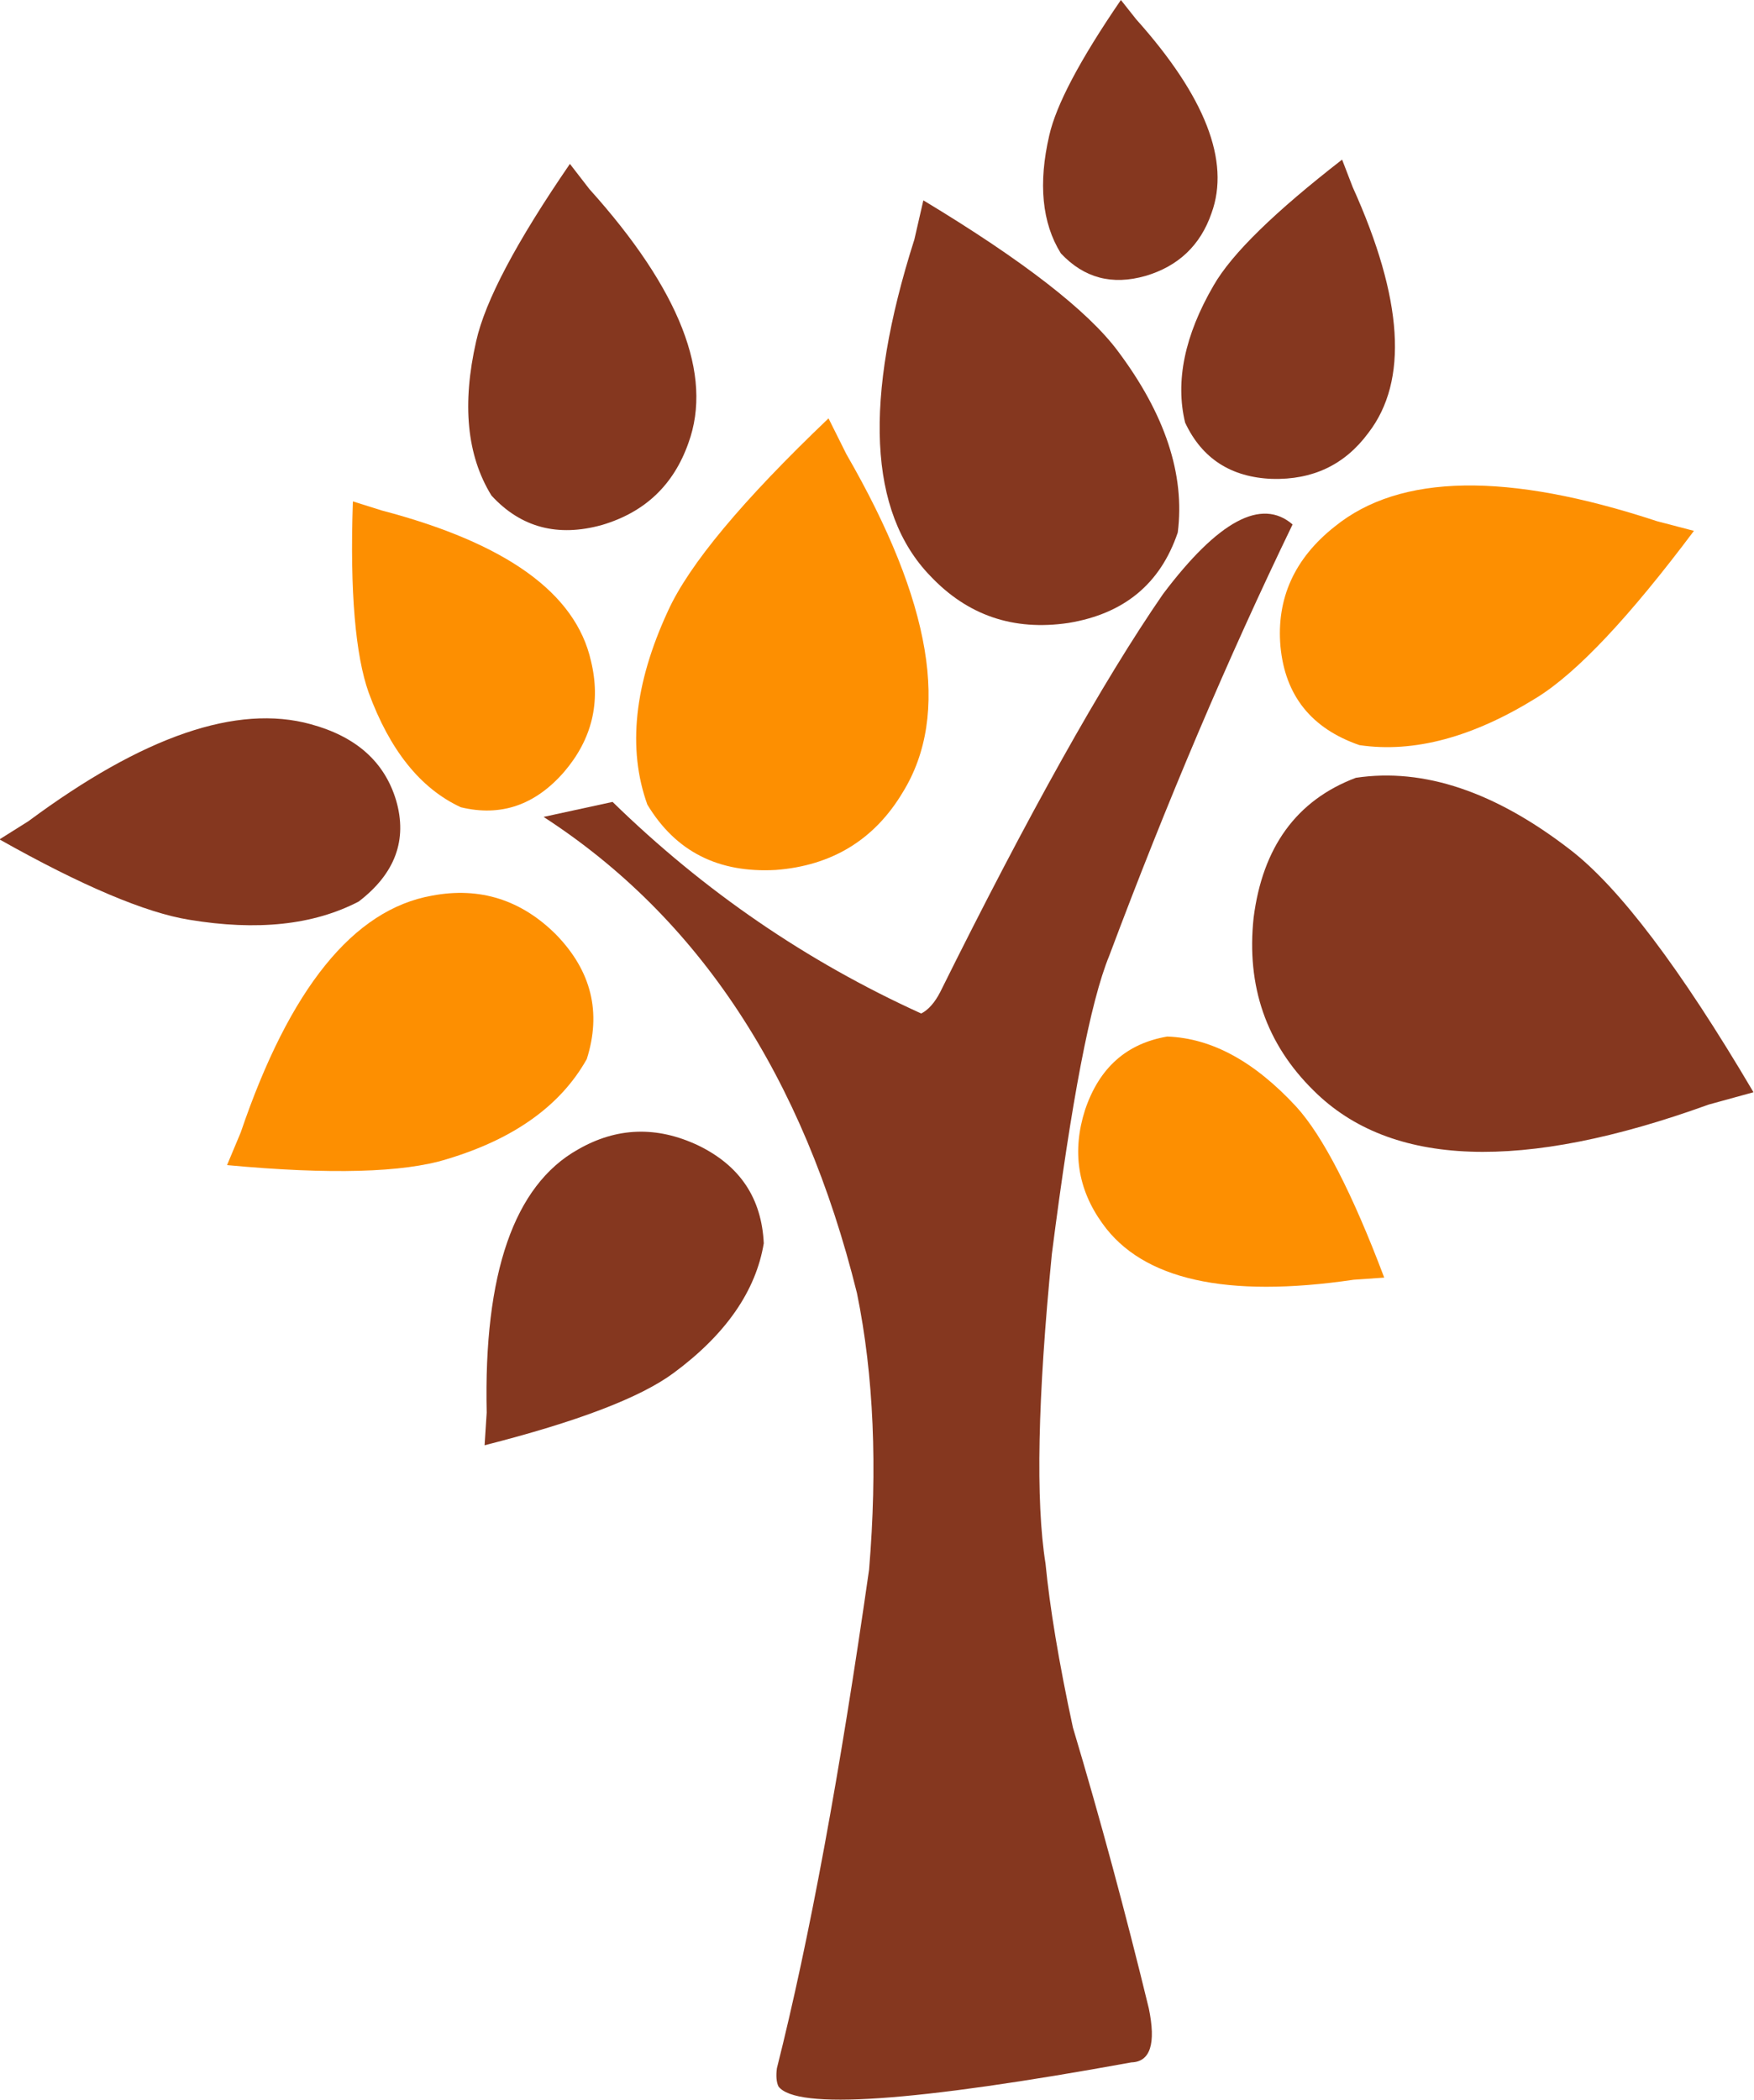 <svg width="61" height="73" viewBox="0 0 61 73" fill="none" xmlns="http://www.w3.org/2000/svg">
<g clip-path="url(#clip0)">
<path d="M18.904 28.399C24.308 31.9 27.935 37.413 29.803 44.955C30.39 47.823 30.518 51.026 30.225 54.564C29.217 61.622 28.155 67.395 27.019 71.901C26.983 72.162 27.001 72.386 27.074 72.535C27.697 73.354 31.782 73.075 39.347 71.697C40.007 71.678 40.208 71.045 39.952 69.816C39.146 66.501 38.267 63.242 37.314 60.058C36.819 57.767 36.508 55.867 36.361 54.359C36.013 52.18 36.087 48.605 36.581 43.595C37.259 38.288 37.919 34.824 38.578 33.223C40.575 27.897 42.7 22.887 44.953 18.232C43.872 17.3 42.37 18.101 40.447 20.652C38.34 23.706 35.757 28.325 32.698 34.489C32.515 34.843 32.295 35.103 32.038 35.234C28.063 33.428 24.491 30.988 21.304 27.878L18.904 28.399Z" fill="#85371F"/>
<path d="M29.437 15.792C32.405 20.931 33.064 24.842 31.397 27.542C30.408 29.2 28.924 30.094 26.982 30.243C24.986 30.354 23.502 29.61 22.513 27.971C21.817 26.034 22.055 23.781 23.227 21.248C23.96 19.628 25.828 17.393 28.814 14.544L29.437 15.792Z" fill="#FD8F01"/>
<path d="M13.28 17.747C17.603 18.883 20.021 20.615 20.553 22.98C20.901 24.414 20.589 25.699 19.618 26.835C18.611 27.99 17.42 28.399 16.028 28.064C14.617 27.412 13.555 26.072 12.822 24.079C12.364 22.794 12.163 20.578 12.273 17.431L13.28 17.747Z" fill="#FD8F01"/>
<path d="M8.372 39.368C10.075 34.359 12.292 31.621 15.021 31.137C16.688 30.82 18.136 31.286 19.345 32.496C20.572 33.763 20.92 35.197 20.407 36.817C19.509 38.418 17.897 39.592 15.534 40.299C14.032 40.765 11.486 40.839 7.896 40.504L8.372 39.368Z" fill="#FD8F01"/>
<path d="M16.926 49.107C16.817 44.266 17.879 41.211 20.095 39.964C21.451 39.182 22.843 39.144 24.272 39.815C25.738 40.522 26.488 41.658 26.562 43.223C26.287 44.88 25.243 46.389 23.429 47.729C22.275 48.586 20.077 49.424 16.853 50.243L16.926 49.107Z" fill="#85371F"/>
<path d="M47.078 44.489C42.645 45.141 39.732 44.489 38.34 42.534C37.479 41.342 37.277 40.02 37.735 38.586C38.23 37.115 39.182 36.277 40.593 36.035C42.15 36.09 43.634 36.91 45.081 38.474C45.997 39.48 47.023 41.454 48.14 44.415L47.078 44.489Z" fill="#FD8F01"/>
<path d="M59.425 38.399C52.941 40.746 48.361 40.578 45.687 37.915C44.038 36.295 43.342 34.284 43.598 31.9C43.91 29.461 45.082 27.822 47.152 27.04C49.515 26.686 52.006 27.524 54.626 29.554C56.311 30.857 58.436 33.651 60.982 37.971L59.425 38.399Z" fill="#85371F"/>
<path d="M57.629 18.12C52.427 16.406 48.69 16.462 46.418 18.306C45.026 19.405 44.385 20.801 44.532 22.477C44.696 24.191 45.612 25.327 47.279 25.904C49.184 26.183 51.236 25.625 53.453 24.247C54.863 23.371 56.677 21.434 58.911 18.455L57.629 18.12Z" fill="#FD8F01"/>
<path d="M47.041 6.499C48.8 10.391 48.983 13.24 47.59 15.047C46.766 16.164 45.649 16.686 44.238 16.648C42.809 16.592 41.802 15.941 41.216 14.693C40.868 13.259 41.197 11.658 42.205 9.926C42.846 8.808 44.348 7.356 46.675 5.549L47.041 6.499Z" fill="#85371F"/>
<path d="M31.8 8.324C30.024 13.892 30.207 17.803 32.35 20.019C33.651 21.397 35.244 21.937 37.149 21.658C39.091 21.341 40.355 20.299 40.96 18.511C41.216 16.5 40.52 14.395 38.871 12.198C37.827 10.801 35.574 9.051 32.112 6.965L31.8 8.324Z" fill="#85371F"/>
<path d="M20.498 6.574C23.649 10.075 24.803 13.036 23.942 15.4C23.429 16.853 22.44 17.803 20.938 18.25C19.399 18.678 18.117 18.343 17.091 17.226C16.23 15.829 16.065 14.041 16.56 11.862C16.871 10.466 17.952 8.417 19.82 5.698L20.498 6.574Z" fill="#85371F"/>
<path d="M39.513 0.67C41.913 3.352 42.792 5.605 42.133 7.412C41.748 8.529 40.978 9.255 39.843 9.591C38.67 9.926 37.7 9.665 36.894 8.808C36.234 7.747 36.106 6.369 36.49 4.711C36.729 3.65 37.553 2.086 38.982 0L39.513 0.67Z" fill="#85371F"/>
<path d="M0.989 28.548C4.982 25.587 8.243 24.47 10.808 25.177C12.383 25.606 13.372 26.481 13.775 27.822C14.178 29.2 13.739 30.373 12.475 31.341C10.899 32.161 8.939 32.366 6.576 31.974C5.074 31.732 2.858 30.801 -0.018 29.181L0.989 28.548Z" fill="#85371F"/>
</g>
<defs>
<clipPath id="clip0">
<rect width="61" height="73" fill="white"/>
</clipPath>
</defs>
</svg>
